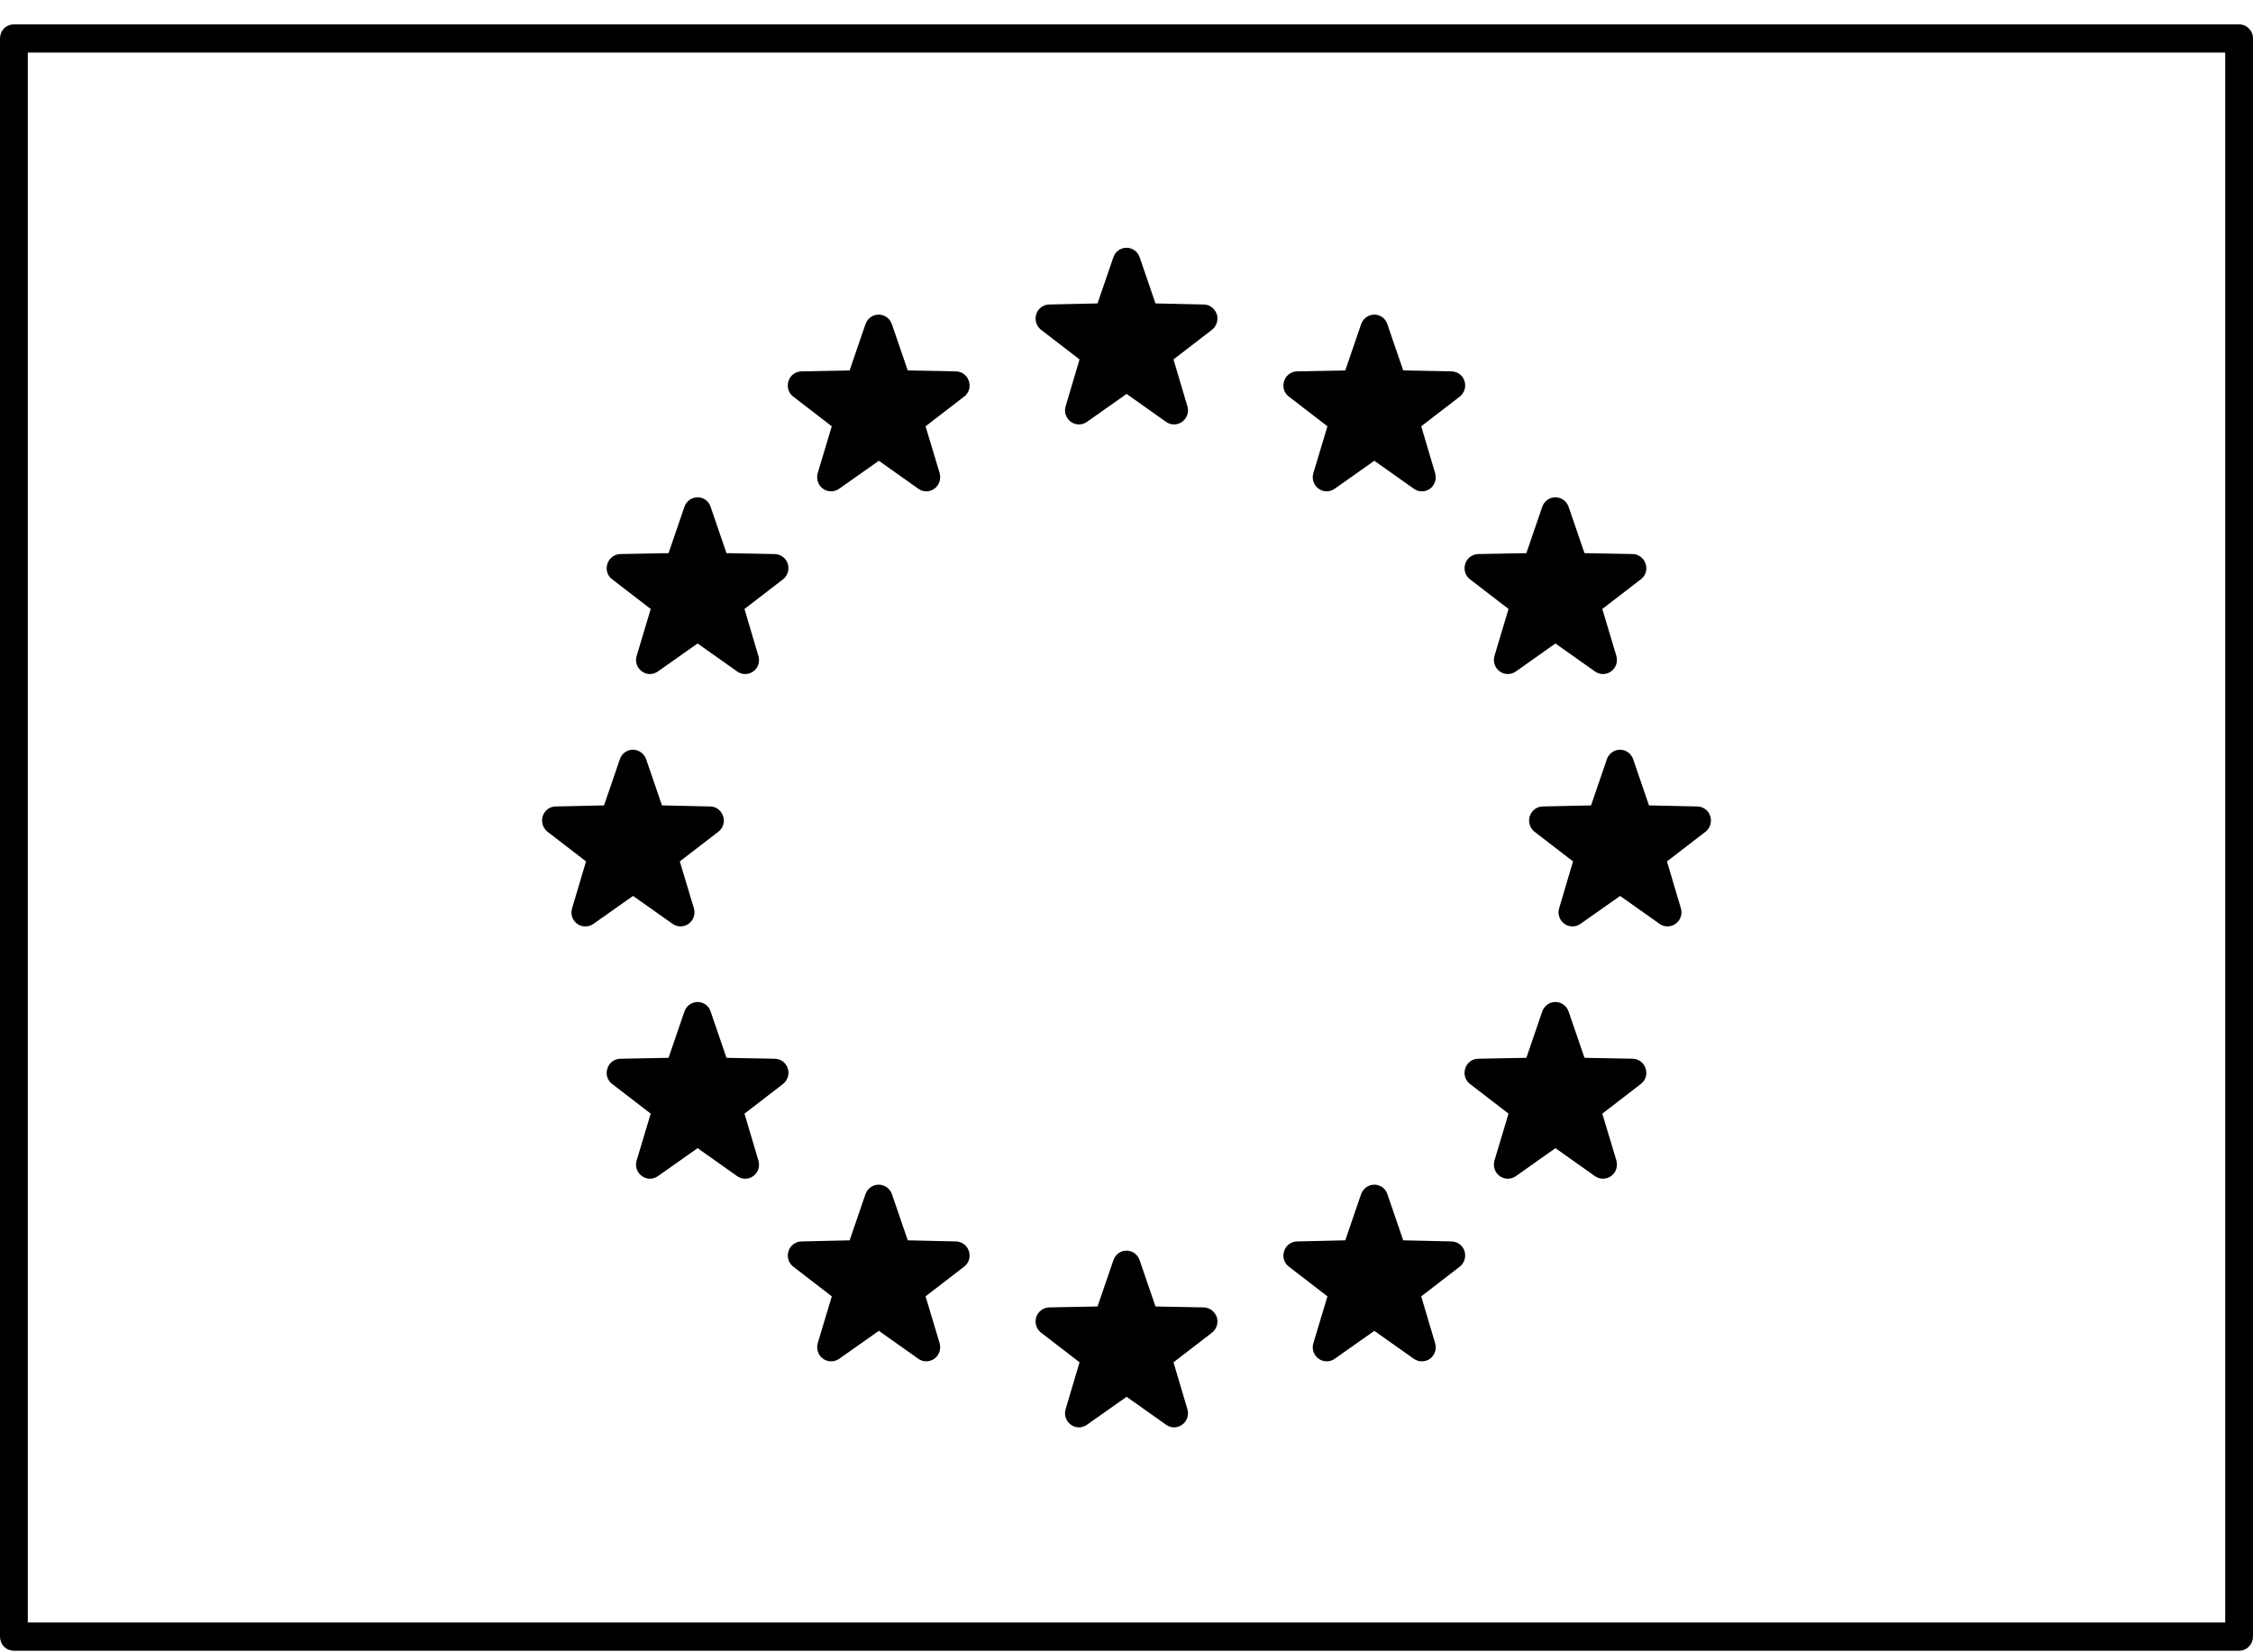 <?xml version="1.0" encoding="UTF-8"?>
<svg width="90px" height="66px" viewBox="0 0 90 66" version="1.1" xmlns="http://www.w3.org/2000/svg" xmlns:xlink="http://www.w3.org/1999/xlink">
    <!-- Generator: Sketch 46.2 (44496) - http://www.bohemiancoding.com/sketch -->
    <title>eu-flag</title>
    <desc>Created with Sketch.</desc>
    <defs></defs>
    <g id="Page-1" stroke="none" stroke-width="1" fill="none" fill-rule="evenodd">
        <g id="Version-1" transform="translate(-755, -2518)" fill-rule="nonzero" fill="#000000">
            <g id="The-EU-is-making" transform="translate(-194, 2438)">
                <g id="eu-flag" transform="translate(949, 80)">
                    <g id="Group">
                        <path d="M25.432,46.354 L25.994,44.484 L24.456,43.3 C24.264,43.156 24.185,42.911 24.264,42.68 C24.335,42.449 24.542,42.297 24.777,42.29 L26.706,42.254 L27.34,40.406 C27.418,40.175 27.632,40.024 27.867,40.024 C28.102,40.024 28.316,40.176 28.387,40.406 L29.021,42.254 L30.95,42.29 C31.192,42.297 31.399,42.45 31.47,42.68 C31.541,42.911 31.463,43.156 31.278,43.3 L29.74,44.484 L30.295,46.354 C30.366,46.585 30.288,46.837 30.096,46.974 C29.904,47.118 29.64,47.118 29.448,46.981 L27.867,45.862 L26.279,46.981 C26.087,47.118 25.83,47.118 25.638,46.974 C25.446,46.837 25.36,46.585 25.432,46.354 Z" id="Shape"></path>
                        <path d="M38.703,49.977 C38.781,50.201 38.703,50.453 38.511,50.597 L36.973,51.782 L37.535,53.651 C37.599,53.882 37.521,54.127 37.329,54.271 C37.137,54.408 36.88,54.415 36.688,54.278 L35.107,53.159 L33.52,54.278 C33.321,54.415 33.064,54.408 32.872,54.271 C32.68,54.127 32.601,53.882 32.666,53.651 L33.228,51.782 L31.69,50.597 C31.498,50.453 31.427,50.2 31.498,49.977 C31.569,49.746 31.776,49.595 32.018,49.588 L33.94,49.544 L34.574,47.696 C34.652,47.472 34.866,47.321 35.101,47.321 C35.336,47.321 35.55,47.473 35.628,47.696 L36.262,49.544 L38.191,49.588 C38.425,49.595 38.631,49.746 38.703,49.977 Z" id="Shape"></path>
                        <path d="M45.004,55.794 L43.416,56.913 C43.224,57.05 42.96,57.05 42.775,56.906 C42.583,56.769 42.497,56.517 42.569,56.286 L43.124,54.416 L41.586,53.232 C41.401,53.088 41.323,52.843 41.394,52.612 C41.465,52.388 41.679,52.23 41.914,52.223 L43.843,52.186 L44.477,50.338 C44.555,50.107 44.762,49.956 44.997,49.956 C45.239,49.956 45.446,50.108 45.524,50.338 L46.158,52.186 L48.087,52.223 C48.322,52.23 48.528,52.389 48.607,52.612 C48.678,52.843 48.6,53.088 48.415,53.232 L46.877,54.416 L47.432,56.286 C47.503,56.517 47.418,56.769 47.226,56.906 C47.034,57.05 46.777,57.05 46.585,56.913 L45.004,55.794 Z" id="Shape"></path>
                        <path d="M53.027,51.782 L51.489,50.597 C51.297,50.453 51.218,50.2 51.297,49.977 C51.368,49.746 51.575,49.595 51.81,49.588 L53.739,49.544 L54.373,47.696 C54.451,47.472 54.665,47.321 54.9,47.321 C55.135,47.321 55.349,47.473 55.42,47.696 L56.054,49.544 L57.983,49.588 C58.225,49.595 58.432,49.747 58.503,49.977 C58.574,50.201 58.496,50.453 58.311,50.597 L56.773,51.782 L57.328,53.651 C57.399,53.882 57.314,54.127 57.129,54.271 C56.937,54.408 56.673,54.415 56.481,54.278 L54.9,53.16 L53.312,54.279 C53.12,54.416 52.863,54.409 52.671,54.272 C52.479,54.128 52.393,53.883 52.465,53.652 L53.027,51.782 Z" id="Shape"></path>
                        <path d="M60.261,44.484 L58.723,43.3 C58.531,43.156 58.46,42.911 58.531,42.68 C58.602,42.449 58.809,42.297 59.044,42.29 L60.973,42.254 L61.607,40.406 C61.685,40.175 61.899,40.024 62.134,40.024 C62.369,40.024 62.583,40.176 62.661,40.406 L63.295,42.254 L65.224,42.29 C65.459,42.297 65.665,42.45 65.737,42.68 C65.815,42.911 65.737,43.156 65.545,43.3 L64.007,44.484 L64.569,46.354 C64.633,46.585 64.555,46.837 64.363,46.974 C64.171,47.118 63.914,47.118 63.715,46.981 L62.134,45.862 L60.553,46.981 C60.354,47.118 60.097,47.118 59.905,46.974 C59.713,46.837 59.634,46.585 59.699,46.354 L60.261,44.484 Z" id="Shape"></path>
                        <path d="M62.838,34.408 L61.3,33.224 C61.115,33.08 61.037,32.827 61.108,32.604 C61.186,32.372 61.393,32.214 61.628,32.214 L63.557,32.171 L64.191,30.323 C64.269,30.099 64.476,29.947 64.718,29.947 C64.953,29.947 65.159,30.1 65.238,30.323 L65.872,32.171 L67.801,32.214 C68.036,32.214 68.25,32.373 68.321,32.604 C68.392,32.828 68.314,33.08 68.129,33.224 L66.59,34.408 L67.145,36.278 C67.216,36.509 67.131,36.754 66.939,36.898 C66.754,37.035 66.49,37.042 66.298,36.905 L64.718,35.787 L63.13,36.906 C62.938,37.043 62.681,37.036 62.489,36.899 C62.297,36.755 62.211,36.51 62.283,36.279 L62.838,34.408 Z" id="Shape"></path>
                        <path d="M60.261,24.325 L58.723,23.141 C58.531,22.997 58.46,22.752 58.531,22.52 C58.602,22.296 58.809,22.138 59.044,22.131 L60.973,22.095 L61.607,20.246 C61.685,20.015 61.899,19.864 62.134,19.864 C62.369,19.864 62.583,20.016 62.661,20.246 L63.295,22.095 L65.224,22.131 C65.459,22.138 65.665,22.297 65.737,22.52 C65.815,22.752 65.737,22.997 65.545,23.141 L64.007,24.325 L64.569,26.201 C64.633,26.426 64.555,26.678 64.363,26.815 C64.171,26.959 63.914,26.959 63.715,26.822 L62.134,25.703 L60.553,26.822 C60.354,26.959 60.097,26.959 59.905,26.815 C59.713,26.678 59.634,26.426 59.699,26.201 L60.261,24.325 Z" id="Shape"></path>
                        <path d="M53.027,17.028 L51.489,15.844 C51.297,15.7 51.218,15.454 51.297,15.223 C51.368,14.992 51.575,14.841 51.81,14.834 L53.739,14.797 L54.373,12.949 C54.451,12.718 54.665,12.567 54.9,12.567 C55.135,12.567 55.349,12.719 55.42,12.949 L56.054,14.797 L57.983,14.834 C58.225,14.841 58.432,14.993 58.503,15.223 C58.574,15.453 58.496,15.7 58.311,15.844 L56.773,17.028 L57.328,18.897 C57.399,19.128 57.314,19.381 57.129,19.518 C56.937,19.662 56.673,19.662 56.481,19.525 L54.9,18.405 L53.312,19.525 C53.12,19.662 52.863,19.662 52.671,19.518 C52.479,19.381 52.393,19.128 52.465,18.897 L53.027,17.028 Z" id="Shape"></path>
                        <path d="M41.586,13.173 C41.401,13.029 41.323,12.776 41.394,12.553 C41.465,12.322 41.679,12.163 41.914,12.163 L43.843,12.12 L44.477,10.272 C44.555,10.048 44.762,9.897 44.997,9.897 C45.239,9.897 45.446,10.049 45.524,10.272 L46.158,12.12 L48.087,12.163 C48.322,12.163 48.528,12.323 48.607,12.553 C48.678,12.777 48.6,13.029 48.415,13.173 L46.877,14.357 L47.432,16.227 C47.503,16.458 47.418,16.703 47.226,16.847 C47.034,16.984 46.777,16.991 46.585,16.854 L45.004,15.735 L43.416,16.854 C43.224,16.991 42.96,16.984 42.775,16.847 C42.583,16.703 42.497,16.458 42.569,16.227 L43.124,14.357 L41.586,13.173 Z" id="Shape"></path>
                        <path d="M38.703,15.223 C38.781,15.454 38.703,15.7 38.511,15.844 L36.973,17.028 L37.535,18.897 C37.599,19.128 37.521,19.381 37.329,19.518 C37.137,19.662 36.88,19.662 36.688,19.525 L35.107,18.405 L33.519,19.525 C33.32,19.662 33.063,19.662 32.871,19.518 C32.679,19.381 32.6,19.128 32.665,18.897 L33.227,17.028 L31.689,15.844 C31.497,15.7 31.426,15.454 31.497,15.223 C31.568,14.992 31.775,14.841 32.017,14.834 L33.939,14.797 L34.573,12.949 C34.651,12.718 34.865,12.567 35.1,12.567 C35.335,12.567 35.549,12.719 35.627,12.949 L36.261,14.797 L38.19,14.834 C38.425,14.84 38.631,14.992 38.703,15.223 Z" id="Shape"></path>
                        <path d="M25.432,26.201 L25.994,24.325 L24.456,23.141 C24.264,22.997 24.185,22.752 24.264,22.52 C24.335,22.296 24.542,22.138 24.777,22.131 L26.706,22.095 L27.34,20.246 C27.418,20.015 27.632,19.864 27.867,19.864 C28.102,19.864 28.316,20.016 28.387,20.246 L29.021,22.095 L30.95,22.131 C31.192,22.138 31.399,22.297 31.47,22.52 C31.541,22.752 31.463,22.997 31.278,23.141 L29.74,24.325 L30.295,26.201 C30.366,26.426 30.288,26.678 30.096,26.815 C29.904,26.959 29.64,26.959 29.448,26.822 L27.867,25.703 L26.279,26.822 C26.087,26.959 25.83,26.959 25.638,26.815 C25.446,26.678 25.36,26.425 25.432,26.201 Z" id="Shape"></path>
                        <path d="M23.41,34.408 L21.872,33.224 C21.687,33.08 21.609,32.827 21.68,32.604 C21.751,32.372 21.958,32.214 22.2,32.214 L24.129,32.171 L24.763,30.323 C24.834,30.099 25.048,29.947 25.283,29.947 C25.518,29.947 25.732,30.1 25.81,30.323 L26.444,32.171 L28.373,32.214 C28.608,32.214 28.814,32.373 28.886,32.604 C28.964,32.828 28.886,33.08 28.694,33.224 L27.156,34.408 L27.718,36.278 C27.789,36.509 27.704,36.754 27.512,36.898 C27.32,37.035 27.063,37.042 26.871,36.905 L25.289,35.787 L23.701,36.906 C23.509,37.043 23.245,37.036 23.053,36.899 C22.861,36.755 22.782,36.51 22.854,36.279 L23.41,34.408 Z" id="Shape"></path>
                        <path d="M0.555,0.974 L89.444,0.974 C89.594,0.974 89.736,1.032 89.836,1.141 C89.943,1.242 90,1.386 90,1.538 L90,65.373 C90,65.517 89.943,65.669 89.836,65.771 C89.736,65.879 89.594,65.937 89.444,65.937 L0.555,65.937 C0.405,65.937 0.263,65.879 0.156,65.771 C0.057,65.668 0,65.517 0,65.372 L0,1.538 C0,1.386 0.057,1.242 0.157,1.141 C0.263,1.032 0.406,0.974 0.555,0.974 Z M1.111,64.81 L88.89,64.81 L88.89,2.101 L1.111,2.101 L1.111,64.81 Z" id="Shape"></path>
                    </g>
                </g>
            </g>
        </g>
    </g>
</svg>